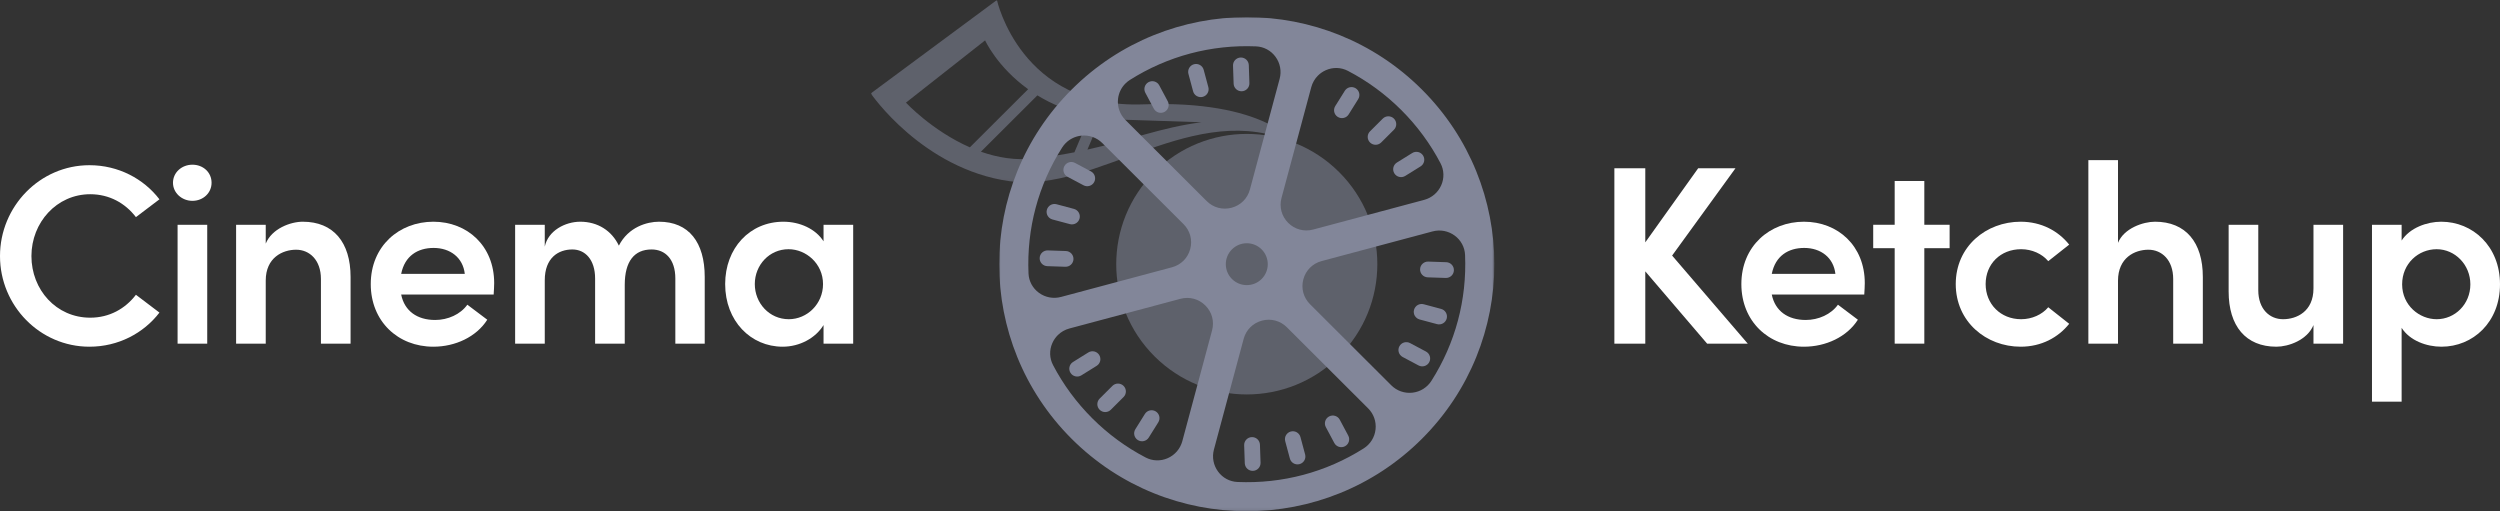<?xml version="1.0" encoding="UTF-8"?>
<svg width="890px" height="182px" viewBox="0 0 890 182" version="1.1" xmlns="http://www.w3.org/2000/svg" xmlns:xlink="http://www.w3.org/1999/xlink">
    <rect x="0" y="0" width="890" height="182" fill="#333333" stroke="none"/>
    <title>Group</title>
    <defs>
        <polygon id="path-1" points="0 0 150.879 0 150.879 64.902 0 64.902"></polygon>
        <polygon id="path-3" points="0 0 176.288 0 176.288 175.904 0 175.904"></polygon>
    </defs>
    <g id="Page-2" stroke="none" stroke-width="1" fill="none" fill-rule="evenodd">
        <g id="Group">
            <g id="Group-45" transform="translate(310, 0)">
                <g id="back" opacity="0.547">
                    <g id="Group-3">
                        <mask id="mask-2" fill="white">
                            <use xlink:href="#path-1"></use>
                        </mask>
                        <g id="Clip-2"></g>
                        <path d="M40.693,14.371 C40.693,14.371 44.936,23.79 56.017,31.759 L35.275,52.453 C21.821,46.552 12.516,36.543 12.516,36.543 L40.693,14.371 Z M91.425,42.656 L117.704,43.527 C103.17,45.409 92.747,49.796 77.116,53.258 L81.924,41.927 C84.899,42.356 88.06,42.614 91.425,42.656 L91.425,42.656 Z M58.3,56.419 C51.552,57.207 45.068,56.07 39.206,54.007 L59.311,33.949 C64.323,37.026 70.495,39.696 78,41.244 L72.492,54.222 C68.213,55.056 63.536,55.807 58.3,56.419 L58.3,56.419 Z M49.432,64.513 C80.564,68.887 115.534,34.584 150.879,51.028 C150.879,51.028 140.629,35.527 96.981,37.155 C53.333,38.784 44.908,-5.08733728e-05 44.908,-5.08733728e-05 L0,33.257 C0,33.257 18.299,60.141 49.432,64.513 L49.432,64.513 Z" id="Fill-1" fill="#828699" mask="url(#mask-2)"></path>
                    </g>
                    <path d="M100.995,61.254 C119.147,43.144 148.573,43.147 166.722,61.258 C184.871,79.37 184.868,108.733 166.717,126.842 C148.566,144.951 119.139,144.949 100.991,126.838 C82.842,108.726 82.844,79.363 100.995,61.254" id="Fill-4" fill="#828699"></path>
                </g>
                <g id="front" transform="translate(45.712, 6.096)">
                    <g id="Group-8">
                        <mask id="mask-4" fill="white">
                            <use xlink:href="#path-3"></use>
                        </mask>
                        <g id="Clip-7"></g>
                        <path d="M157.37,59.85 C156.233,62.432 154.018,64.331 151.291,65.059 L111.774,75.622 C108.561,76.481 105.238,75.592 102.885,73.245 C100.534,70.898 99.644,67.583 100.504,64.378 C100.504,64.377 100.504,64.376 100.504,64.375 L111.09,24.968 C111.09,24.967 111.09,24.965 111.091,24.964 L111.096,24.945 C111.523,23.355 112.351,21.938 113.482,20.81 C114.286,20.008 115.243,19.351 116.317,18.88 C118.852,17.769 121.701,17.858 124.134,19.126 C131.121,22.765 137.518,27.459 143.147,33.077 C148.776,38.695 153.479,45.078 157.126,52.05 C158.395,54.478 158.484,57.32 157.37,59.85 L157.37,59.85 Z M165.853,84.66 C166.527,100.596 162.386,116.092 153.879,129.473 L153.879,129.473 C152.367,131.851 149.893,133.392 147.092,133.701 C144.303,134.008 141.566,133.049 139.582,131.069 L110.661,102.207 C108.308,99.859 107.418,96.544 108.279,93.337 C108.71,91.734 109.533,90.326 110.651,89.211 C111.768,88.097 113.178,87.276 114.784,86.846 C114.785,86.846 114.786,86.845 114.787,86.845 L132.752,82.043 L154.281,76.289 C157.006,75.56 159.876,76.099 162.153,77.768 C164.388,79.406 165.736,81.918 165.853,84.66 L165.853,84.66 Z M93.427,93.224 C90.509,96.135 85.778,96.135 82.861,93.223 C79.943,90.312 79.943,85.591 82.861,82.68 C85.779,79.769 90.51,79.769 93.427,82.681 C96.345,85.593 96.344,90.313 93.427,93.224 L93.427,93.224 Z M131.348,139.284 C133.331,141.264 134.292,143.996 133.984,146.778 C133.675,149.574 132.129,152.042 129.745,153.55 C116.334,162.037 100.804,166.166 84.833,165.492 C82.085,165.375 79.568,164.029 77.927,161.799 C76.255,159.526 75.715,156.664 76.445,153.944 L87.03,114.537 C87.892,111.331 90.325,108.903 93.538,108.045 C96.751,107.186 100.074,108.075 102.427,110.422 L131.348,139.284 Z M59.97,157.025 C57.435,158.136 54.586,158.046 52.154,156.779 C45.167,153.139 38.77,148.445 33.141,142.828 C27.512,137.21 22.809,130.827 19.162,123.854 C17.892,121.426 17.803,118.584 18.917,116.055 C19.389,114.982 20.048,114.028 20.851,113.226 C21.983,112.097 23.403,111.271 24.997,110.845 L25.014,110.84 C25.016,110.84 25.017,110.84 25.019,110.839 L64.513,100.282 C67.727,99.424 71.05,100.312 73.402,102.66 C75.754,105.007 76.645,108.323 75.783,111.53 L65.192,150.959 C64.461,153.68 62.557,155.89 59.97,157.025 L59.97,157.025 Z M10.435,91.245 C9.761,75.309 13.901,59.813 22.409,46.431 C22.781,45.846 23.211,45.312 23.69,44.833 C25.158,43.369 27.084,42.436 29.196,42.203 C31.985,41.896 34.722,42.855 36.706,44.835 L65.627,73.697 C67.979,76.045 68.869,79.361 68.008,82.567 C67.147,85.773 64.715,88.201 61.501,89.06 L22.001,99.618 C19.277,100.343 16.41,99.804 14.134,98.136 C11.899,96.498 10.551,93.986 10.435,91.245 L10.435,91.245 Z M44.94,36.619 C42.956,34.64 41.995,31.908 42.304,29.125 C42.537,27.018 43.473,25.097 44.941,23.633 C45.419,23.155 45.956,22.725 46.542,22.354 C59.954,13.867 75.484,9.738 91.454,10.413 C94.203,10.529 96.72,11.875 98.361,14.105 C100.033,16.378 100.573,19.241 99.842,21.96 L89.258,61.367 C88.396,64.572 85.964,67 82.75,67.859 C79.536,68.719 76.214,67.83 73.861,65.482 L44.94,36.619 Z M25.821,25.756 C-8.604,60.101 -8.608,115.789 25.812,150.139 C60.232,184.489 116.042,184.493 150.466,150.148 C184.891,115.803 184.895,60.115 150.475,25.765 C116.055,-8.585 60.246,-8.589 25.821,25.756 L25.821,25.756 Z" id="Fill-6" fill="#828699" mask="url(#mask-4)"></path>
                    </g>
                    <path d="M44.28,131.281 L44.28,131.281 C45.378,132.376 45.377,134.152 44.279,135.247 L39.737,139.779 C38.639,140.874 36.859,140.874 35.762,139.779 L35.762,139.779 C34.664,138.684 34.664,136.908 35.762,135.813 L40.305,131.28 C41.403,130.185 43.182,130.185 44.28,131.281" id="Fill-9" fill="#828699"></path>
                    <path d="M28.607,71.71 L28.607,71.71 C28.205,73.207 26.664,74.094 25.164,73.693 L18.959,72.033 C17.46,71.633 16.57,70.095 16.972,68.598 L16.972,68.598 C17.374,67.102 18.915,66.215 20.415,66.616 L26.62,68.275 C28.119,68.676 29.009,70.214 28.607,71.71" id="Fill-11" fill="#828699"></path>
                    <path d="M72.473,28.382 L72.473,28.382 C70.974,28.783 69.432,27.895 69.031,26.399 L67.369,20.207 C66.967,18.711 67.858,17.173 69.357,16.772 L69.357,16.772 C70.856,16.372 72.397,17.259 72.799,18.756 L74.461,24.948 C74.863,26.444 73.973,27.982 72.473,28.382" id="Fill-13" fill="#828699"></path>
                    <path d="M132.011,44.627 L132.011,44.627 C130.913,43.531 130.914,41.755 132.011,40.661 L136.555,36.128 C137.652,35.033 139.432,35.033 140.529,36.129 L140.529,36.129 C141.627,37.224 141.626,39 140.529,40.095 L135.986,44.627 C134.888,45.722 133.109,45.722 132.011,44.627" id="Fill-15" fill="#828699"></path>
                    <path d="M147.68,104.198 L147.68,104.198 C148.081,102.702 149.623,101.815 151.122,102.216 L157.327,103.876 C158.827,104.277 159.716,105.815 159.314,107.311 L159.314,107.311 C158.912,108.807 157.371,109.694 155.872,109.294 L149.667,107.633 C148.167,107.232 147.278,105.694 147.68,104.198" id="Fill-17" fill="#828699"></path>
                    <path d="M103.81,147.523 L103.81,147.523 C105.31,147.123 106.851,148.01 107.252,149.506 L108.914,155.699 C109.315,157.195 108.425,158.733 106.926,159.133 L106.925,159.133 C105.426,159.534 103.885,158.646 103.484,157.15 L101.822,150.957 C101.421,149.461 102.311,147.923 103.81,147.523" id="Fill-19" fill="#828699"></path>
                    <path d="M142.466,117.193 L142.466,117.193 C143.196,115.826 144.898,115.309 146.268,116.038 L151.937,119.053 C153.307,119.781 153.826,121.48 153.096,122.847 L153.096,122.847 C152.365,124.213 150.663,124.731 149.293,124.003 L143.624,120.988 C142.254,120.259 141.736,118.56 142.466,117.193" id="Fill-21" fill="#828699"></path>
                    <path d="M89.926,149.517 L89.926,149.517 C91.478,149.464 92.778,150.677 92.83,152.225 L93.048,158.631 C93.101,160.179 91.886,161.477 90.334,161.529 C88.783,161.581 87.483,160.369 87.43,158.821 L87.212,152.415 C87.16,150.866 88.375,149.569 89.926,149.517" id="Fill-23" fill="#828699"></path>
                    <path d="M35.603,120.276 L35.603,120.276 C36.425,121.59 36.023,123.32 34.705,124.139 L29.253,127.53 C27.936,128.35 26.203,127.948 25.382,126.634 L25.382,126.634 C24.56,125.32 24.963,123.59 26.28,122.77 L31.732,119.379 C33.049,118.56 34.782,118.961 35.603,120.276" id="Fill-25" fill="#828699"></path>
                    <path d="M33.822,58.712 L33.822,58.712 C33.092,60.079 31.39,60.597 30.02,59.867 L24.351,56.852 C22.981,56.124 22.462,54.425 23.193,53.058 L23.193,53.058 C23.923,51.691 25.626,51.174 26.995,51.903 L32.664,54.918 C34.034,55.647 34.552,57.345 33.822,58.712" id="Fill-27" fill="#828699"></path>
                    <path d="M86.364,26.393 L86.364,26.393 C84.813,26.445 83.513,25.233 83.46,23.685 L83.243,17.278 C83.19,15.73 84.406,14.433 85.957,14.38 C87.508,14.328 88.808,15.54 88.861,17.088 L89.078,23.495 C89.131,25.043 87.916,26.34 86.364,26.393" id="Fill-29" fill="#828699"></path>
                    <path d="M140.685,55.638 L140.685,55.638 C139.864,54.323 140.266,52.593 141.583,51.774 L147.035,48.383 C148.352,47.564 150.086,47.965 150.907,49.28 L150.907,49.28 C151.728,50.595 151.326,52.324 150.009,53.143 L144.557,56.534 C143.24,57.354 141.506,56.952 140.685,55.638" id="Fill-31" fill="#828699"></path>
                    <path d="M58.847,33.745 L58.847,33.745 C60.217,33.016 60.736,31.318 60.006,29.951 L56.985,24.294 C56.255,22.927 54.553,22.409 53.183,23.137 C51.813,23.866 51.295,25.564 52.024,26.931 L55.045,32.588 C55.775,33.955 57.477,34.473 58.847,33.745" id="Fill-33" fill="#828699"></path>
                    <path d="M26.446,86.165 L26.446,86.165 C26.499,84.617 25.284,83.32 23.733,83.267 L17.312,83.049 C15.761,82.997 14.46,84.209 14.408,85.756 L14.408,85.756 C14.355,87.305 15.57,88.602 17.121,88.655 L23.542,88.873 C25.093,88.926 26.393,87.714 26.446,86.165" id="Fill-35" fill="#828699"></path>
                    <path d="M55.743,140.374 L55.743,140.374 C54.426,139.555 52.692,139.956 51.871,141.27 L48.472,146.71 C47.651,148.024 48.052,149.753 49.369,150.573 L49.369,150.573 C50.687,151.393 52.42,150.992 53.242,149.678 L56.641,144.238 C57.462,142.924 57.06,141.194 55.743,140.374" id="Fill-37" fill="#828699"></path>
                    <path d="M117.441,142.161 L117.441,142.161 C116.071,142.889 115.552,144.588 116.282,145.955 L119.303,151.612 C120.033,152.979 121.735,153.496 123.105,152.768 L123.105,152.768 C124.475,152.039 124.994,150.34 124.264,148.973 L121.243,143.316 C120.513,141.95 118.81,141.432 117.441,142.161" id="Fill-39" fill="#828699"></path>
                    <path d="M149.838,89.738 L149.838,89.738 C149.786,91.286 151.001,92.583 152.551,92.636 L158.972,92.853 C160.523,92.906 161.824,91.694 161.876,90.146 C161.93,88.597 160.715,87.3 159.163,87.247 L152.743,87.03 C151.191,86.977 149.891,88.189 149.838,89.738" id="Fill-41" fill="#828699"></path>
                    <path d="M120.537,35.531 L120.537,35.531 C121.854,36.35 123.588,35.949 124.409,34.635 L127.808,29.195 C128.629,27.881 128.227,26.151 126.91,25.332 L126.91,25.332 C125.593,24.512 123.859,24.913 123.038,26.227 L119.639,31.667 C118.818,32.981 119.22,34.711 120.537,35.531" id="Fill-43" fill="#828699"></path>
                </g>
            </g>
            <g id="Cinema-Ketchup" transform="translate(0, 57)" fill="#FFFFFF" fill-rule="nonzero">
                <path d="M31.838,66.426 C42.117,66.426 51.122,61.623 56.762,54.282 L48.393,47.939 C44.573,52.923 38.933,56.095 32.111,56.095 C20.012,56.095 11.189,46.126 11.189,34.164 C11.189,22.202 20.194,12.143 32.111,12.143 C38.933,12.143 44.573,15.315 48.393,20.299 L56.762,13.956 C51.122,6.615 42.117,1.812 31.838,1.812 C14.191,1.812 0,16.493 0,34.164 C0,51.836 14.191,66.426 31.838,66.426 Z" id="Path"></path>
                <path d="M68.497,14.499 C72.317,14.499 75.319,11.69 75.319,8.065 C75.319,4.35 72.317,1.631 68.497,1.631 C64.767,1.631 61.583,4.35 61.583,8.065 C61.583,11.69 64.767,14.499 68.497,14.499 Z M73.772,65.338 L73.772,23.018 L63.221,23.018 L63.221,65.338 L73.772,65.338 Z" id="Shape"></path>
                <path d="M107.793,21.93 C103.427,21.93 96.787,24.377 94.603,29.724 L94.603,23.018 L84.052,23.018 L84.052,65.338 L94.603,65.338 L94.603,42.864 C94.603,34.708 100.607,31.899 105.428,31.899 C110.158,31.899 114.252,35.524 114.252,42.32 L114.252,65.338 L124.804,65.338 L124.804,41.595 C124.804,29.271 118.709,21.93 107.793,21.93 Z" id="Path"></path>
                <path d="M175.926,43.77 C175.926,30.54 166.375,21.93 154.276,21.93 C142.087,21.93 131.99,30.63 131.99,44.133 C131.99,57.364 141.632,66.426 154.276,66.426 C162.008,66.426 169.558,62.982 173.47,56.82 L166.375,51.473 C163.919,54.917 159.461,56.91 154.913,56.91 C148.546,56.91 143.997,53.739 142.815,47.848 L175.744,47.848 C175.835,46.308 175.926,44.948 175.926,43.77 Z M142.815,40.508 C144.088,34.074 148.728,31.264 154.367,31.264 C160.28,31.264 164.828,34.708 165.465,40.508 L142.815,40.508 Z" id="Shape"></path>
                <path d="M234.598,21.93 C230.323,21.93 223.683,23.834 220.317,30.449 C217.77,25.102 212.767,21.93 206.581,21.93 C201.214,21.93 195.12,25.102 193.937,30.811 L193.937,23.018 L183.385,23.018 L183.385,65.338 L193.937,65.338 L193.937,42.773 C193.937,34.708 198.849,31.808 203.761,31.808 C208.309,31.808 211.857,35.433 211.857,42.139 L211.857,65.338 L222.409,65.338 L222.409,44.405 C222.409,35.977 225.866,31.808 231.96,31.808 C236.872,31.808 240.42,35.342 240.42,42.139 L240.42,65.338 L250.881,65.338 L250.881,41.595 C250.881,29.271 245.241,21.93 234.598,21.93 Z" id="Path"></path>
                <path d="M293.18,28.908 C290.36,24.468 284.72,21.93 278.898,21.93 C266.891,21.93 258.158,31.355 258.158,44.133 C258.158,57.273 267.255,66.426 278.625,66.426 C284.72,66.426 290.36,63.345 293.18,58.723 L293.18,65.338 L303.732,65.338 L303.732,23.018 L293.18,23.018 L293.18,28.908 Z M280.808,56.639 C273.895,56.639 268.71,50.929 268.71,44.133 C268.71,37.336 273.895,31.718 280.717,31.718 C286.994,31.718 292.998,36.883 292.998,44.133 C292.998,51.201 287.358,56.639 280.808,56.639 Z" id="Shape"></path>
                <polygon id="Path" points="595.274 33.983 617.833 2.9 604.552 2.9 585.723 29.271 585.723 2.9 574.716 2.9 574.716 65.338 585.723 65.338 585.723 39.602 607.736 65.338 622.2 65.338"></polygon>
                <path d="M663.861,43.77 C663.861,30.54 654.31,21.93 642.212,21.93 C630.022,21.93 619.925,30.63 619.925,44.133 C619.925,57.364 629.568,66.426 642.212,66.426 C649.944,66.426 657.494,62.982 661.405,56.82 L654.31,51.473 C651.854,54.917 647.397,56.91 642.849,56.91 C636.481,56.91 631.933,53.739 630.75,47.848 L663.679,47.848 C663.77,46.308 663.861,44.948 663.861,43.77 Z M630.75,40.508 C632.024,34.074 636.663,31.264 642.303,31.264 C648.215,31.264 652.764,34.708 653.4,40.508 L630.75,40.508 Z" id="Shape"></path>
                <polygon id="Path" points="685.056 23.018 685.056 7.431 674.504 7.431 674.504 23.018 666.863 23.018 666.863 31.355 674.504 31.355 674.504 65.338 685.056 65.338 685.056 31.355 694.062 31.355 694.062 23.018"></polygon>
                <path d="M719.35,66.426 C726.718,66.426 732.722,63.163 736.633,58.27 L729.174,52.379 C726.991,55.007 723.352,56.639 719.532,56.639 C712.164,56.639 706.888,51.201 706.888,44.133 C706.888,36.974 712.164,31.718 719.532,31.718 C723.352,31.718 726.991,33.349 729.174,35.977 L736.633,30.086 C732.722,25.193 726.718,21.93 719.35,21.93 C707.07,21.93 696.245,30.721 696.245,44.133 C696.245,57.545 707.07,66.426 719.35,66.426 Z" id="Path"></path>
                <path d="M767.197,21.93 C762.922,21.93 756.1,24.287 754.008,29.452 L754.008,0 L743.456,0 L743.456,65.338 L754.008,65.338 L754.008,42.955 C754.008,34.708 760.011,31.899 764.832,31.899 C769.563,31.899 773.656,35.524 773.656,42.32 L773.656,65.338 L784.208,65.338 L784.208,41.595 C784.208,29.271 778.113,21.93 767.197,21.93 Z" id="Path"></path>
                <path d="M823.596,45.673 C823.596,53.92 817.592,56.639 812.771,56.639 C808.041,56.639 803.947,53.104 803.947,46.308 L803.947,23.018 L793.395,23.018 L793.395,46.761 C793.395,59.085 799.49,66.426 810.406,66.426 C814.681,66.426 821.413,64.07 823.596,58.723 L823.596,65.338 L834.148,65.338 L834.148,23.018 L823.596,23.018 L823.596,45.673 Z" id="Path"></path>
                <path d="M869.078,21.93 C863.984,21.93 857.889,24.105 854.979,28.636 L854.979,23.018 L844.427,23.018 L844.427,86 L854.979,86 L854.979,59.72 C857.889,64.251 863.802,66.426 869.169,66.426 C880.358,66.426 890,57.726 890,44.223 C890,30.63 880.267,21.93 869.078,21.93 Z M867.441,56.639 C861.346,56.639 855.16,51.745 855.16,44.223 C855.16,36.792 860.982,31.718 867.441,31.718 C873.99,31.718 879.448,37.246 879.448,44.223 C879.448,51.292 873.99,56.639 867.441,56.639 Z" id="Shape"></path>
            </g>
        </g>
    </g>
</svg>